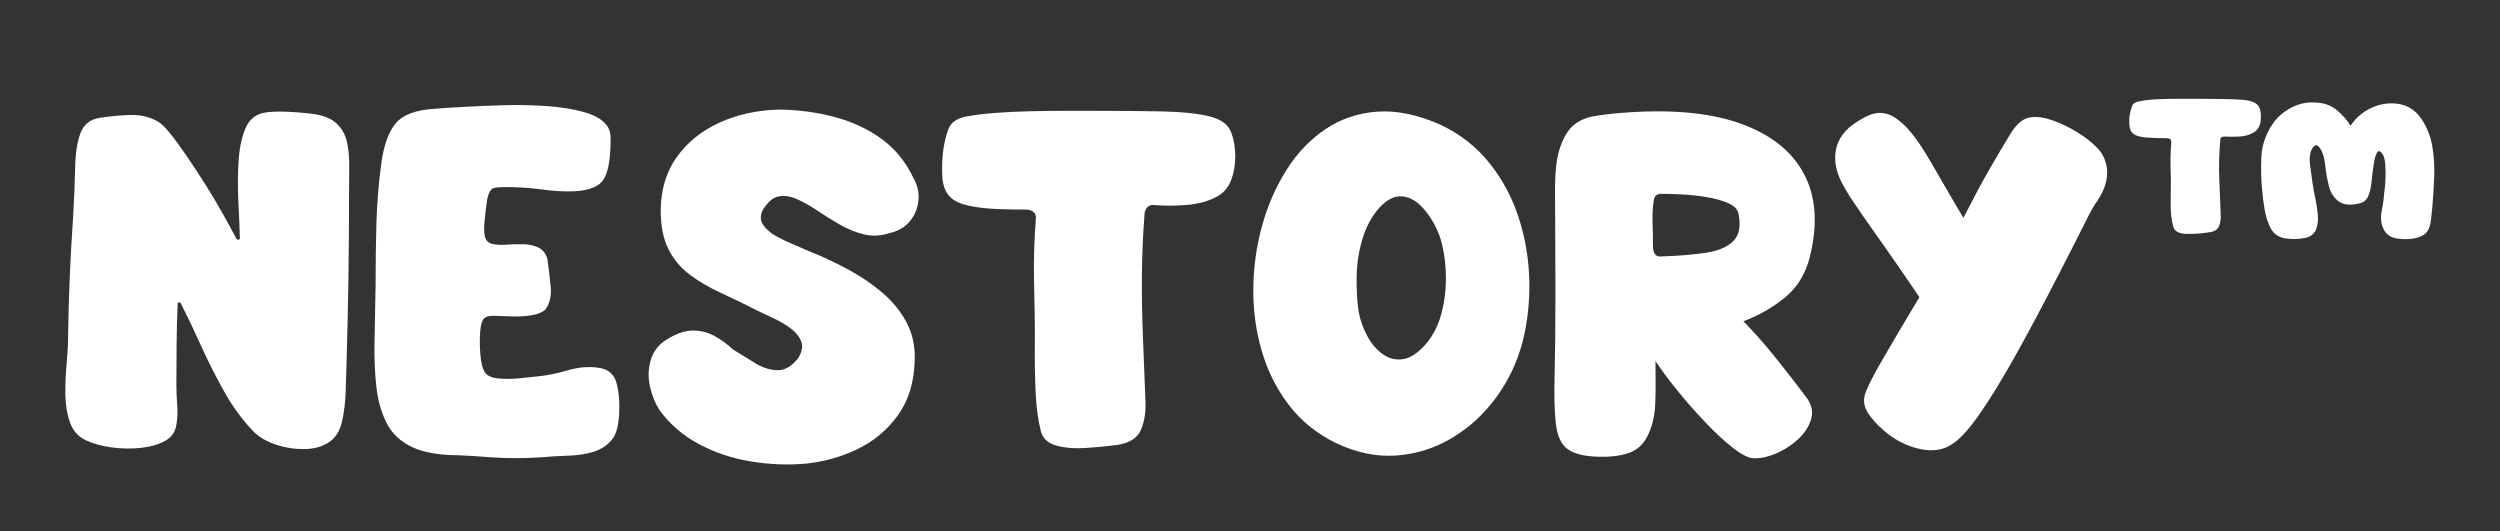 <svg version="1.0" preserveAspectRatio="xMidYMid meet" height="408" viewBox="0 0 1440 306" zoomAndPan="magnify" width="1920" xmlns:xlink="http://www.w3.org/1999/xlink" xmlns="http://www.w3.org/2000/svg"><rect x="0" y="0" width="1440" height="306" fill="#333333" stroke="none"/><defs><g></g></defs><g fill-opacity="1" fill="#ffffff"><g transform="translate(30.606, 248.372)"><g><path d="M 159.438 5.969 C 155.613 8.688 150.91 10.125 145.328 10.281 C 139.754 10.438 134.258 9.641 128.844 7.891 C 123.426 6.141 119.125 3.75 115.938 0.719 C 109.562 -5.812 103.941 -13.336 99.078 -21.859 C 94.223 -30.391 89.766 -39.156 85.703 -48.156 C 81.641 -57.164 77.535 -65.734 73.391 -73.859 C 73.223 -74.18 72.898 -74.301 72.422 -74.219 C 71.953 -74.145 71.719 -73.867 71.719 -73.391 C 71.395 -65.578 71.191 -57.766 71.109 -49.953 C 71.035 -42.148 71 -34.266 71 -26.297 C 71 -22.953 71.156 -19.164 71.469 -14.938 C 71.789 -10.719 71.594 -6.773 70.875 -3.109 C 70.156 0.555 68.203 3.348 65.016 5.266 C 61.191 7.492 56.453 8.926 50.797 9.562 C 45.141 10.195 39.398 10.113 33.578 9.312 C 27.766 8.52 22.707 7.086 18.406 5.016 C 14.258 2.941 11.348 -0.441 9.672 -5.141 C 8.004 -9.836 7.129 -15.133 7.047 -21.031 C 6.973 -26.926 7.211 -32.863 7.766 -38.844 C 8.328 -44.82 8.609 -50.039 8.609 -54.5 C 8.922 -77.289 9.875 -100 11.469 -122.625 C 12.113 -133.781 12.516 -143.5 12.672 -151.781 C 12.828 -160.07 13.859 -166.727 15.766 -171.75 C 17.68 -176.77 21.348 -179.68 26.766 -180.484 C 32.828 -181.43 38.723 -181.984 44.453 -182.141 C 50.191 -182.305 55.375 -181.113 60 -178.562 C 61.914 -177.602 64.348 -175.289 67.297 -171.625 C 70.242 -167.969 73.508 -163.508 77.094 -158.25 C 80.676 -152.988 84.301 -147.445 87.969 -141.625 C 91.633 -135.812 94.977 -130.195 98 -124.781 C 101.031 -119.363 103.582 -114.66 105.656 -110.672 C 105.977 -110.359 106.375 -110.238 106.844 -110.312 C 107.32 -110.395 107.562 -110.676 107.562 -111.156 C 107.406 -117.051 107.129 -123.863 106.734 -131.594 C 106.336 -139.32 106.336 -146.93 106.734 -154.422 C 107.129 -161.91 108.363 -168.285 110.438 -173.547 C 112.664 -179.598 116.891 -182.984 123.109 -183.703 C 129.328 -184.422 137.93 -184.145 148.922 -182.875 C 155.297 -182.07 160.035 -180.234 163.141 -177.359 C 166.254 -174.492 168.285 -170.91 169.234 -166.609 C 170.191 -162.305 170.629 -157.523 170.547 -152.266 C 170.473 -147.004 170.438 -141.508 170.438 -135.781 C 170.438 -103.75 169.957 -71.555 169 -39.203 C 168.844 -34.742 168.68 -29.445 168.516 -23.312 C 168.359 -17.176 167.68 -11.395 166.484 -5.969 C 165.297 -0.551 162.945 3.426 159.438 5.969 Z M 159.438 5.969"></path></g></g><g transform="translate(208.453, 248.372)"><g><path d="M 102.547 15.062 C 92.984 15.695 83.859 15.695 75.172 15.062 C 66.492 14.426 60.082 14.023 55.938 13.859 C 44.625 13.859 35.66 12.305 29.047 9.203 C 22.43 6.098 17.566 1.598 14.453 -4.297 C 11.348 -10.191 9.316 -17.203 8.359 -25.328 C 7.41 -33.461 7.055 -42.508 7.297 -52.469 C 7.535 -62.426 7.734 -73.145 7.891 -84.625 C 7.891 -96.414 8.047 -108.129 8.359 -119.766 C 8.68 -131.398 9.641 -143.031 11.234 -154.656 C 12.672 -165.02 15.457 -172.629 19.594 -177.484 C 23.738 -182.348 31.234 -185.098 42.078 -185.734 C 46.055 -186.055 51.551 -186.414 58.562 -186.812 C 65.57 -187.207 73.258 -187.523 81.625 -187.766 C 90 -188.004 98.25 -187.844 106.375 -187.281 C 114.5 -186.727 121.672 -185.578 127.891 -183.828 C 134.109 -182.078 138.488 -179.523 141.031 -176.172 C 142.312 -174.578 143.031 -172.504 143.188 -169.953 C 143.344 -167.41 143.266 -164.066 142.953 -159.922 C 142.316 -151.148 140.406 -145.41 137.219 -142.703 C 134.031 -139.992 128.926 -138.484 121.906 -138.172 C 116.332 -138.004 110.598 -138.316 104.703 -139.109 C 98.805 -139.91 92.988 -140.395 87.25 -140.562 C 81.508 -140.719 77.766 -140.555 76.016 -140.078 C 74.266 -139.598 72.988 -137.445 72.188 -133.625 C 71.551 -129.32 71.035 -125.055 70.641 -120.828 C 70.242 -116.609 70.363 -113.547 71 -111.641 C 71.633 -109.566 73.109 -108.289 75.422 -107.812 C 77.734 -107.332 80.441 -107.211 83.547 -107.453 C 86.648 -107.691 89.836 -107.77 93.109 -107.688 C 96.379 -107.602 99.25 -106.961 101.719 -105.766 C 104.188 -104.578 105.898 -102.391 106.859 -99.203 C 107.648 -93.629 108.285 -88.25 108.766 -83.062 C 109.242 -77.883 108.207 -73.547 105.656 -70.047 C 103.906 -68.453 101.316 -67.375 97.891 -66.812 C 94.461 -66.25 90.836 -66.008 87.016 -66.094 C 83.191 -66.176 79.688 -66.297 76.5 -66.453 C 73.469 -66.609 71.395 -66.086 70.281 -64.891 C 69.164 -63.703 68.445 -61.195 68.125 -57.375 C 67.812 -53.07 67.852 -48.566 68.25 -43.859 C 68.645 -39.16 69.562 -35.773 71 -33.703 C 72.426 -31.797 75.008 -30.68 78.75 -30.359 C 82.5 -30.035 86.445 -30.07 90.594 -30.469 C 94.738 -30.875 98.164 -31.234 100.875 -31.547 C 106.289 -32.023 112.109 -33.18 118.328 -35.016 C 124.547 -36.848 130.441 -37.367 136.016 -36.578 C 141.43 -35.941 144.895 -33.27 146.406 -28.562 C 147.926 -23.863 148.523 -17.77 148.203 -10.281 C 148.047 -7.094 147.648 -4.18 147.016 -1.547 C 146.379 1.078 145.344 3.266 143.906 5.016 C 141.039 8.367 137.453 10.68 133.141 11.953 C 128.836 13.223 124.098 13.938 118.922 14.094 C 113.742 14.258 108.285 14.582 102.547 15.062 Z M 102.547 15.062"></path></g></g></g><g fill-opacity="1" fill="#ffffff"><g transform="translate(366.458, 248.372)"><g><path d="M 98.016 18.641 C 87.648 19.598 77.047 19.203 66.203 17.453 C 55.367 15.703 45.332 12.352 36.094 7.406 C 26.852 2.469 19.285 -4.062 13.391 -12.188 C 10.836 -16.176 9.004 -20.758 7.891 -25.938 C 6.773 -31.113 6.93 -36.129 8.359 -40.984 C 9.797 -45.848 12.75 -49.719 17.219 -52.594 C 22.789 -56.094 27.805 -57.883 32.266 -57.969 C 36.734 -58.051 40.914 -57.055 44.812 -54.984 C 48.719 -52.91 52.348 -50.281 55.703 -47.094 C 60.004 -44.383 64.344 -41.711 68.719 -39.078 C 73.102 -36.453 77.406 -35.141 81.625 -35.141 C 85.852 -35.141 89.801 -37.531 93.469 -42.312 C 95.695 -46.133 96.133 -49.477 94.781 -52.344 C 93.426 -55.219 91.191 -57.727 88.078 -59.875 C 84.973 -62.031 81.664 -63.906 78.156 -65.5 C 74.656 -67.094 71.789 -68.445 69.562 -69.562 C 62.395 -73.227 55.504 -76.57 48.891 -79.594 C 42.273 -82.625 36.336 -86.094 31.078 -90 C 25.816 -93.906 21.672 -98.805 18.641 -104.703 C 15.617 -110.598 14.109 -118.164 14.109 -127.406 C 14.266 -139.363 17.367 -149.562 23.422 -158 C 29.484 -166.445 37.648 -173.02 47.922 -177.719 C 58.203 -182.426 69.719 -184.941 82.469 -185.266 C 93.625 -185.098 104.258 -183.66 114.375 -180.953 C 124.5 -178.242 133.461 -174.062 141.266 -168.406 C 149.078 -162.75 155.219 -155.219 159.688 -145.812 C 162.07 -141.676 163.023 -137.332 162.547 -132.781 C 162.066 -128.238 160.395 -124.254 157.531 -120.828 C 154.664 -117.41 150.68 -115.145 145.578 -114.031 C 140.641 -112.438 135.781 -112.234 131 -113.422 C 126.219 -114.617 121.555 -116.531 117.016 -119.156 C 112.473 -121.789 108.129 -124.5 103.984 -127.281 C 99.836 -130.07 95.891 -132.266 92.141 -133.859 C 88.398 -135.453 84.938 -135.891 81.75 -135.172 C 78.562 -134.461 75.613 -131.875 72.906 -127.406 C 71.312 -124.219 71.391 -121.348 73.141 -118.797 C 74.898 -116.254 77.453 -114.066 80.797 -112.234 C 84.141 -110.398 87.562 -108.766 91.062 -107.328 C 94.57 -105.891 97.363 -104.695 99.438 -103.75 C 107.406 -100.562 115.055 -96.973 122.391 -92.984 C 129.723 -89.004 136.297 -84.504 142.109 -79.484 C 147.93 -74.461 152.516 -68.766 155.859 -62.391 C 159.203 -56.016 160.719 -48.766 160.406 -40.641 C 160.082 -28.203 156.891 -17.758 150.828 -9.312 C 144.773 -0.875 137.086 5.613 127.766 10.156 C 118.441 14.695 108.523 17.523 98.016 18.641 Z M 98.016 18.641"></path></g></g></g><g fill-opacity="1" fill="#ffffff"><g transform="translate(539.285, 248.372)"><g><path d="M 104.469 7.891 C 98.57 8.68 92.395 9.273 85.938 9.672 C 79.477 10.078 73.859 9.602 69.078 8.25 C 64.297 6.895 61.348 4.145 60.234 0 C 58.641 -6.375 57.645 -13.785 57.25 -22.234 C 56.852 -30.68 56.691 -39.125 56.766 -47.562 C 56.848 -56.008 56.812 -63.422 56.656 -69.797 C 56.5 -76.492 56.379 -82.586 56.297 -88.078 C 56.211 -93.578 56.25 -99.078 56.406 -104.578 C 56.57 -110.078 56.895 -116.016 57.375 -122.391 C 57.531 -124.141 57.051 -125.453 55.938 -126.328 C 54.82 -127.211 53.391 -127.656 51.641 -127.656 C 46.055 -127.656 40.352 -127.77 34.531 -128 C 28.719 -128.238 23.422 -128.875 18.641 -129.906 C 13.859 -130.945 10.352 -132.586 8.125 -134.828 C 5.258 -137.535 3.707 -141.598 3.469 -147.016 C 3.227 -152.43 3.426 -157.453 4.062 -162.078 C 4.695 -166.535 5.691 -170.555 7.047 -174.141 C 8.398 -177.723 11.707 -180.078 16.969 -181.203 C 21.906 -182.148 27.641 -182.863 34.172 -183.344 C 40.711 -183.82 47.445 -184.141 54.375 -184.297 C 61.312 -184.461 67.848 -184.547 73.984 -184.547 C 80.117 -184.547 85.336 -184.547 89.641 -184.547 C 105.578 -184.547 119.203 -184.426 130.516 -184.188 C 141.828 -183.945 150.828 -182.988 157.516 -181.312 C 164.211 -179.645 168.359 -176.5 169.953 -171.875 C 171.391 -168.207 172.145 -163.863 172.219 -158.844 C 172.301 -153.82 171.504 -149.078 169.828 -144.609 C 168.16 -140.148 165.254 -136.891 161.109 -134.828 C 156.172 -132.273 150.395 -130.758 143.781 -130.281 C 137.164 -129.801 130.992 -129.801 125.266 -130.281 C 123.828 -130.438 122.629 -130.035 121.672 -129.078 C 120.711 -128.129 120.156 -126.938 120 -125.5 C 119.039 -112.906 118.52 -100.789 118.438 -89.156 C 118.363 -77.531 118.566 -65.898 119.047 -54.266 C 119.523 -42.629 120.004 -30.359 120.484 -17.453 C 120.797 -11.234 119.957 -5.734 117.969 -0.953 C 115.977 3.828 111.477 6.773 104.469 7.891 Z M 104.469 7.891"></path></g></g></g><g fill-opacity="1" fill="#ffffff"><g transform="translate(714.74, 248.372)"><g><path d="M 54.5 6.688 C 43.508 1.27 34.504 -6.055 27.484 -15.297 C 20.473 -24.535 15.297 -34.93 11.953 -46.484 C 8.609 -58.047 7.016 -70.039 7.172 -82.469 C 7.328 -94.895 9.039 -106.961 12.312 -118.672 C 15.582 -130.391 20.285 -141.066 26.422 -150.703 C 32.555 -160.348 40.004 -168.117 48.766 -174.016 C 57.523 -179.922 67.484 -183.27 78.641 -184.062 C 89.797 -184.863 101.988 -182.316 115.219 -176.422 C 126.531 -170.992 135.891 -163.617 143.297 -154.297 C 150.711 -144.973 156.289 -134.535 160.031 -122.984 C 163.781 -111.43 165.812 -99.477 166.125 -87.125 C 166.445 -74.781 165.176 -62.953 162.312 -51.641 C 159.281 -40.004 154.258 -29.363 147.25 -19.719 C 140.238 -10.082 131.789 -2.273 121.906 3.703 C 112.031 9.68 101.316 13.109 89.766 13.984 C 78.211 14.859 66.457 12.426 54.5 6.688 Z M 67.891 -68.609 C 68.848 -63.672 70.52 -59.008 72.906 -54.625 C 75.301 -50.238 78.25 -46.812 81.75 -44.344 C 85.258 -41.875 89.082 -40.914 93.219 -41.469 C 97.363 -42.031 101.672 -44.781 106.141 -49.719 C 110.441 -54.656 113.508 -60.473 115.344 -67.172 C 117.176 -73.867 118.094 -80.758 118.094 -87.844 C 118.094 -94.938 117.375 -101.43 115.938 -107.328 C 115.133 -111.148 113.578 -115.211 111.266 -119.516 C 108.961 -123.816 106.176 -127.484 102.906 -130.516 C 99.645 -133.547 96.062 -135.141 92.156 -135.297 C 88.25 -135.453 84.223 -133.379 80.078 -129.078 C 75.617 -124.141 72.312 -118.164 70.156 -111.156 C 68.008 -104.145 66.852 -96.852 66.688 -89.281 C 66.531 -81.707 66.93 -74.816 67.891 -68.609 Z M 67.891 -68.609"></path></g></g></g><g fill-opacity="1" fill="#ffffff"><g transform="translate(888.045, 248.372)"><g><path d="M 121.438 15.531 C 118.562 15.219 114.773 13.227 110.078 9.562 C 105.379 5.895 100.316 1.234 94.891 -4.422 C 89.473 -10.078 84.176 -16.051 79 -22.344 C 73.82 -28.645 69.32 -34.664 65.5 -40.406 C 65.656 -30.195 65.613 -21.984 65.375 -15.766 C 65.133 -9.555 63.898 -3.906 61.672 1.188 C 59.117 7.094 55.172 10.922 49.828 12.672 C 44.492 14.422 37.844 15.055 29.875 14.578 C 22.707 14.098 17.488 12.504 14.219 9.797 C 10.957 7.086 8.926 2.391 8.125 -4.297 C 7.332 -10.992 7.094 -20.395 7.406 -32.5 C 7.727 -44.613 7.891 -60.316 7.891 -79.609 C 7.891 -93.629 7.848 -105.336 7.766 -114.734 C 7.691 -124.141 7.656 -131.91 7.656 -138.047 C 7.656 -144.18 7.891 -149.238 8.359 -153.219 C 8.836 -157.207 9.633 -160.797 10.75 -163.984 C 12.82 -169.723 15.41 -173.863 18.516 -176.406 C 21.629 -178.957 25.457 -180.629 30 -181.422 C 34.539 -182.223 39.836 -182.863 45.891 -183.344 C 73.461 -185.57 96.051 -183.617 113.656 -177.484 C 131.27 -171.348 143.625 -161.785 150.719 -148.797 C 157.812 -135.816 159.125 -120.004 154.656 -101.359 C 152.27 -91.16 147.488 -83.109 140.312 -77.203 C 133.145 -71.305 125.098 -66.688 116.172 -63.344 C 122.391 -56.969 128.566 -49.957 134.703 -42.312 C 140.836 -34.664 146.535 -27.332 151.797 -20.312 C 155.297 -16.008 156.445 -11.664 155.25 -7.281 C 154.062 -2.906 151.516 1.07 147.609 4.656 C 143.703 8.25 139.316 11.039 134.453 13.031 C 129.598 15.02 125.258 15.852 121.438 15.531 Z M 64.062 -106.859 C 64.062 -102.711 65.414 -100.641 68.125 -100.641 C 78.488 -100.953 87.297 -101.664 94.547 -102.781 C 101.797 -103.906 107.094 -106.176 110.438 -109.594 C 113.781 -113.02 114.738 -118.242 113.312 -125.266 C 112.832 -127.805 110.879 -129.832 107.453 -131.344 C 104.023 -132.863 99.922 -134.02 95.141 -134.812 C 90.359 -135.613 85.613 -136.133 80.906 -136.375 C 76.207 -136.613 72.266 -136.734 69.078 -136.734 C 66.367 -136.734 64.859 -135.535 64.547 -133.141 C 63.898 -128.836 63.656 -124.492 63.812 -120.109 C 63.977 -115.734 64.062 -111.316 64.062 -106.859 Z M 64.062 -106.859"></path></g></g></g><g fill-opacity="1" fill="#ffffff"><g transform="translate(1049.875, 248.372)"><g><path d="M 75.297 6.938 C 70.035 10.758 63.66 11.875 56.172 10.281 C 48.68 8.688 41.832 5.258 35.625 0 C 31 -3.977 27.648 -7.758 25.578 -11.344 C 23.504 -14.938 23.266 -18.723 24.859 -22.703 C 26.297 -26.535 29.602 -32.91 34.781 -41.828 C 39.957 -50.754 46.93 -62.551 55.703 -77.219 C 46.297 -91.082 38.441 -102.438 32.141 -111.281 C 25.848 -120.125 20.867 -127.289 17.203 -132.781 C 13.547 -138.281 10.957 -142.863 9.438 -146.531 C 7.926 -150.195 7.172 -153.863 7.172 -157.531 C 7.172 -164.219 9.801 -169.953 15.062 -174.734 C 17.289 -176.648 20.117 -178.562 23.547 -180.469 C 26.973 -182.383 30.039 -183.344 32.75 -183.344 C 36.258 -183.344 39.523 -182.227 42.547 -180 C 45.578 -177.77 48.207 -175.301 50.438 -172.594 C 54.102 -168.289 58.285 -162.035 62.984 -153.828 C 67.691 -145.617 73.707 -135.301 81.031 -122.875 C 83.426 -127.488 85.816 -132.066 88.203 -136.609 C 90.598 -141.148 93.07 -145.656 95.625 -150.125 C 100.395 -158.406 104.535 -165.414 108.047 -171.156 C 111.555 -176.895 115.301 -180.082 119.281 -180.719 C 122.945 -181.352 127.207 -180.832 132.062 -179.156 C 136.926 -177.488 141.707 -175.219 146.406 -172.344 C 151.113 -169.477 154.898 -166.531 157.766 -163.5 C 160.473 -160.957 162.305 -157.734 163.266 -153.828 C 164.223 -149.922 163.984 -145.738 162.547 -141.281 C 161.586 -138.406 160.148 -135.57 158.234 -132.781 C 156.328 -130 154.578 -127.016 152.984 -123.828 C 140.555 -99.117 130.039 -78.719 121.438 -62.625 C 112.832 -46.531 105.617 -33.781 99.797 -24.375 C 93.984 -14.977 89.164 -7.891 85.344 -3.109 C 81.52 1.672 78.172 5.02 75.297 6.938 Z M 75.297 6.938"></path></g></g></g><g fill-opacity="1" fill="#ffffff"><g transform="translate(1220.789, 248.372)"><g><path d="M 51.156 -114.5 C 47.164 -113.863 43.02 -113.582 38.719 -113.656 C 34.414 -113.738 31.867 -115.055 31.078 -117.609 C 29.961 -121.43 29.441 -126.051 29.516 -131.469 C 29.598 -136.895 29.641 -141.598 29.641 -145.578 C 29.484 -149.555 29.406 -153.062 29.406 -156.094 C 29.406 -159.125 29.562 -162.629 29.875 -166.609 C 29.875 -168.047 29 -168.766 27.25 -168.766 C 23.582 -168.766 19.797 -168.883 15.891 -169.125 C 11.992 -169.363 9.25 -170.203 7.656 -171.641 C 6.531 -172.586 5.891 -174.176 5.734 -176.406 C 5.578 -178.645 5.656 -180.641 5.969 -182.391 C 6.289 -184.141 6.727 -185.77 7.281 -187.281 C 7.844 -188.801 9.32 -189.723 11.719 -190.047 C 14.738 -190.68 18.32 -191.078 22.469 -191.234 C 26.613 -191.391 30.676 -191.469 34.656 -191.469 C 38.645 -191.469 41.914 -191.469 44.469 -191.469 C 55.145 -191.469 63.551 -191.305 69.688 -190.984 C 75.82 -190.672 79.445 -189.16 80.562 -186.453 C 81.508 -184.223 81.742 -181.516 81.266 -178.328 C 80.797 -175.141 79.207 -172.91 76.5 -171.641 C 74.426 -170.516 71.875 -169.875 68.844 -169.719 C 65.812 -169.562 63.023 -169.562 60.484 -169.719 C 58.891 -169.719 58.094 -169.082 58.094 -167.812 C 57.445 -160.156 57.242 -152.977 57.484 -146.281 C 57.723 -139.594 58.004 -132.348 58.328 -124.547 C 58.484 -121.992 58.125 -119.758 57.25 -117.844 C 56.375 -115.938 54.344 -114.82 51.156 -114.5 Z M 170.438 -111.156 C 167.406 -110.52 164.016 -110.441 160.266 -110.922 C 156.523 -111.398 153.859 -113.148 152.266 -116.172 C 150.672 -119.203 150.27 -122.75 151.062 -126.812 C 151.863 -130.875 152.348 -134.422 152.516 -137.453 C 152.828 -139.203 153.062 -141.586 153.219 -144.609 C 153.383 -147.641 153.348 -150.672 153.109 -153.703 C 152.867 -156.734 152.27 -158.805 151.312 -159.922 C 150.039 -161.672 149.004 -161.75 148.203 -160.156 C 147.41 -158.562 146.852 -156.531 146.531 -154.062 C 146.219 -151.594 145.977 -149.957 145.812 -149.156 C 145.656 -147.406 145.414 -145.211 145.094 -142.578 C 144.781 -139.953 144.188 -137.562 143.312 -135.406 C 142.438 -133.258 140.801 -131.867 138.406 -131.234 C 132.988 -129.961 128.926 -130.359 126.219 -132.422 C 123.508 -134.492 121.676 -137.363 120.719 -141.031 C 119.758 -144.695 119.082 -148.363 118.688 -152.031 C 118.289 -155.695 117.691 -158.488 116.891 -160.406 C 116.254 -162 115.457 -163.27 114.5 -164.219 C 113.539 -165.176 112.426 -164.781 111.156 -163.031 C 109.719 -160.633 109.273 -157.363 109.828 -153.219 C 110.391 -149.082 110.832 -145.816 111.156 -143.422 C 111.477 -141.035 111.992 -138.164 112.703 -134.812 C 113.422 -131.469 113.938 -128.16 114.25 -124.891 C 114.57 -121.629 114.254 -118.766 113.297 -116.297 C 112.348 -113.828 110.359 -112.191 107.328 -111.391 C 103.66 -110.598 99.832 -110.477 95.844 -111.031 C 91.863 -111.594 89 -113.469 87.25 -116.656 C 85.5 -120 84.301 -123.625 83.656 -127.531 C 83.02 -131.438 82.547 -135.141 82.234 -138.641 C 81.598 -144.703 81.438 -151.117 81.75 -157.891 C 82.07 -164.66 84.223 -170.992 88.203 -176.891 C 90.598 -180.555 94.023 -183.625 98.484 -186.094 C 102.941 -188.562 107.723 -189.641 112.828 -189.328 C 117.766 -189.16 121.867 -187.723 125.141 -185.016 C 128.41 -182.305 131.078 -179.281 133.141 -175.938 C 136.172 -180.562 140.234 -184.023 145.328 -186.328 C 150.43 -188.641 155.648 -189.359 160.984 -188.484 C 166.328 -187.609 170.676 -184.703 174.031 -179.766 C 177.219 -174.984 179.285 -169.723 180.234 -163.984 C 181.191 -158.242 181.551 -152.383 181.312 -146.406 C 181.07 -140.438 180.711 -134.66 180.234 -129.078 C 179.922 -126.367 179.645 -123.781 179.406 -121.312 C 179.164 -118.844 178.445 -116.727 177.25 -114.969 C 176.051 -113.219 173.781 -111.945 170.438 -111.156 Z M 170.438 -111.156"></path></g></g></g></svg>